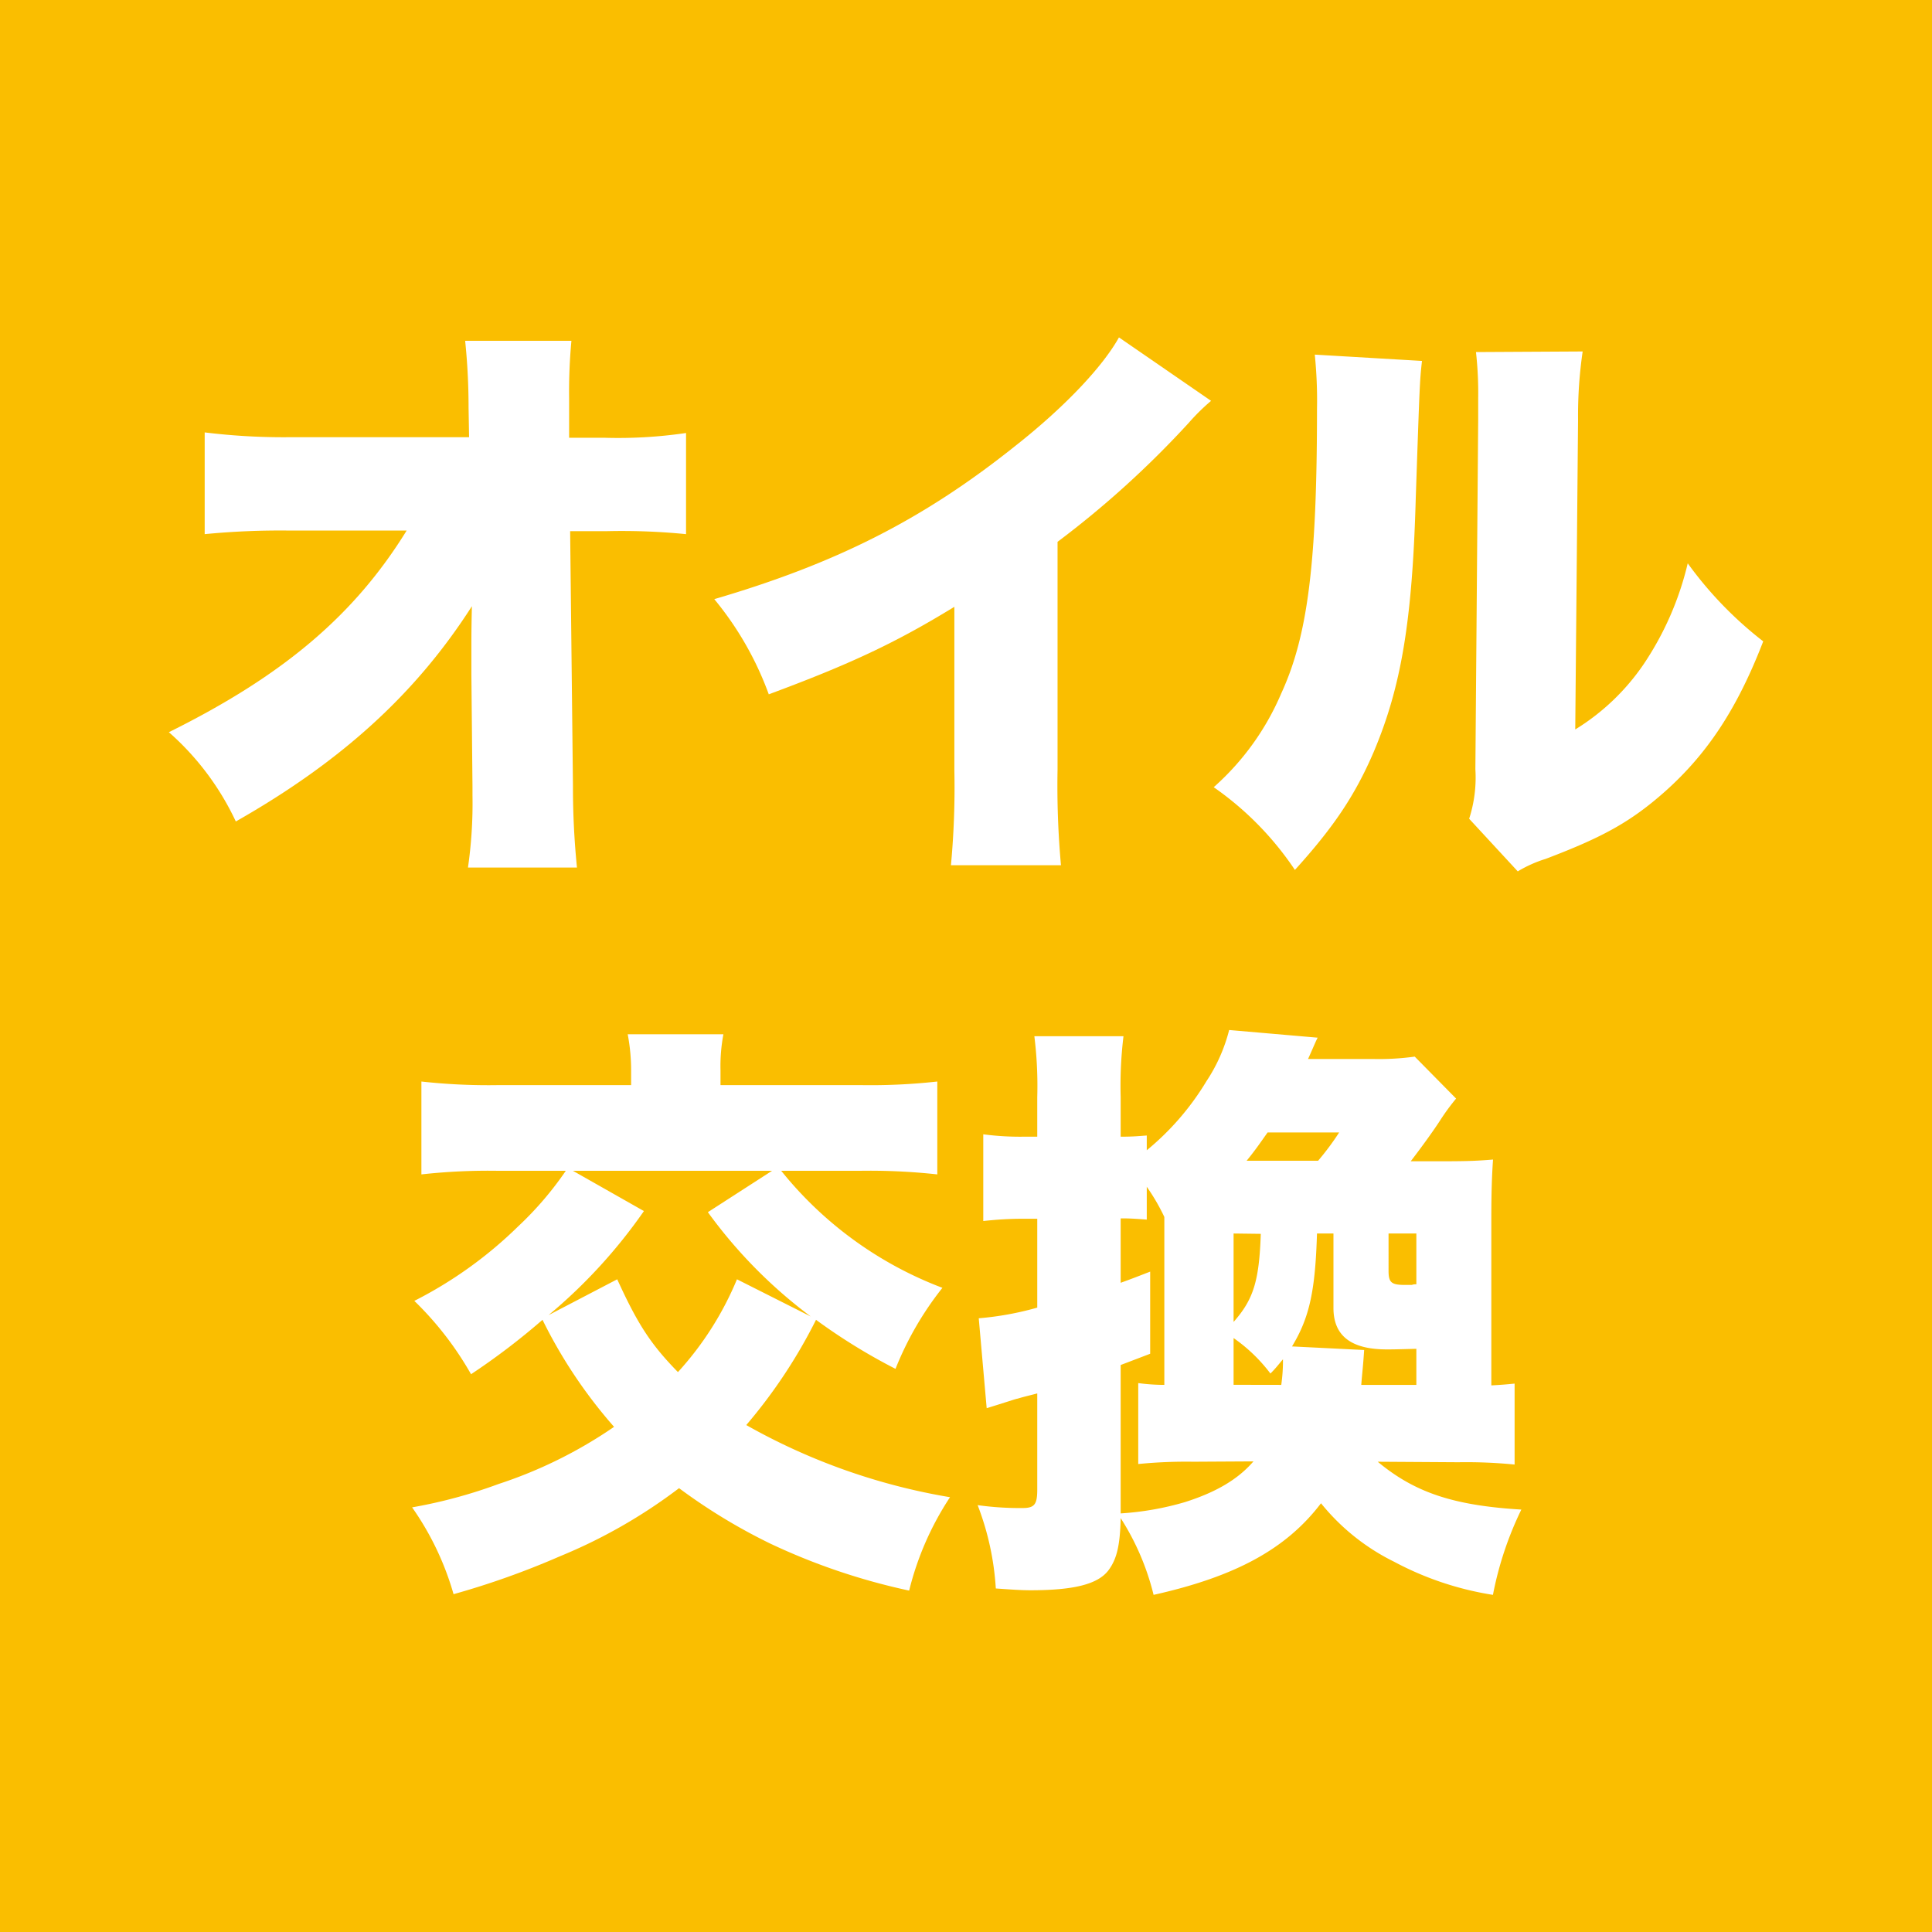 <svg xmlns="http://www.w3.org/2000/svg" viewBox="0 0 226.53 226.53"><defs><style>.cls-1{fill:#fabe00;}.cls-2{fill:#fff;}</style></defs><g id="レイヤー_2" data-name="レイヤー 2"><g id="レイヤー_1-2" data-name="レイヤー 1"><rect class="cls-1" width="226.53" height="226.53"/><path class="cls-2" d="M55.27,76.35c0-1.73,0-2.7.06-5.27C48.81,81.27,40.1,89.25,27.65,96.32A32,32,0,0,0,19.8,85.85c13.44-6.66,21.76-13.73,27.88-23.64H34a91.67,91.67,0,0,0-10,.42V50.7a75.65,75.65,0,0,0,10.24.56H55l-.06-3.47a75.81,75.81,0,0,0-.4-7.83H67a64.17,64.17,0,0,0-.27,6.72v4.65h4.2a54.66,54.66,0,0,0,9.51-.56V62.63a76.1,76.1,0,0,0-9.31-.35H66.85l.33,29.88a94.66,94.66,0,0,0,.47,9.56H54.87a52.78,52.78,0,0,0,.53-8.45v-1l-.13-13.18Z"/><path class="cls-2" d="M142,47a24.42,24.42,0,0,0-2.6,2.56A112.3,112.3,0,0,1,124,63.53V90.22a104,104,0,0,0,.4,11.23H111.5a98.77,98.77,0,0,0,.4-11.16V71.15C105,75.38,99.66,77.88,90.14,81.41a37.74,37.74,0,0,0-6.39-11.16c14.44-4.23,24.62-9.43,35.34-18,5.72-4.51,10.18-9.22,12.11-12.69Z"/><path class="cls-2" d="M166.73,42.32c-.26,2.35-.26,2.35-.73,16.08-.4,14.49-1.73,22.18-4.92,29.74-2.2,5.13-4.73,8.87-9.25,13.86a36.67,36.67,0,0,0-9.52-9.7,30.8,30.8,0,0,0,7.92-11c3.13-6.79,4.19-15.39,4.19-33.34a53.1,53.1,0,0,0-.26-6.38Zm18.84-1.11a51.8,51.8,0,0,0-.54,8l-.33,36.32a26.41,26.41,0,0,0,8-7.62,36,36,0,0,0,5.19-11.86,44.67,44.67,0,0,0,8.85,9.15c-3,7.77-6.46,13.1-11.52,17.61-4,3.54-7.25,5.34-14,7.9a14.79,14.79,0,0,0-3.26,1.46L172.26,96a15.73,15.73,0,0,0,.73-5.82l.33-41v-2.5a42.87,42.87,0,0,0-.26-5.4Z"/><path class="cls-2" d="M91.6,137.28A44.38,44.38,0,0,0,110.5,151,37.61,37.61,0,0,0,105,160.5a68.72,68.72,0,0,1-9.32-5.75,61,61,0,0,1-8.18,12.34,73,73,0,0,0,23.89,8.46,35.13,35.13,0,0,0-4.79,10.95A74.85,74.85,0,0,1,90.34,181a67.22,67.22,0,0,1-10.72-6.51,61.91,61.91,0,0,1-14,8,95.25,95.25,0,0,1-12.44,4.43,33.82,33.82,0,0,0-4.86-10.18A58.23,58.23,0,0,0,58.46,174,53,53,0,0,0,72,167.3a57.19,57.19,0,0,1-8.39-12.55,80.8,80.8,0,0,1-8.38,6.38,38.21,38.21,0,0,0-6.65-8.6,49.11,49.11,0,0,0,12.17-8.73,39.22,39.22,0,0,0,5.59-6.52H58.53a71.52,71.52,0,0,0-9.12.42V126.81a71.42,71.42,0,0,0,9.12.42H74V125.5a22.64,22.64,0,0,0-.4-4.23H84.82a20.19,20.19,0,0,0-.34,4.23v1.73h16.37a70.91,70.91,0,0,0,9.05-.42V137.7a72.51,72.51,0,0,0-9.18-.42ZM72.37,150c2.4,5.26,3.93,7.62,7.12,10.88A37.34,37.34,0,0,0,86.41,150l8.65,4.36A57,57,0,0,1,83,142.13l7.52-4.85H67.18L75.5,142a61.64,61.64,0,0,1-11.18,12.2Z"/><path class="cls-2" d="M161.54,171.39c4.33,3.6,8.85,5.13,16.84,5.61a40.11,40.11,0,0,0-3.33,10,36.53,36.53,0,0,1-11.58-3.88,25.44,25.44,0,0,1-8.58-6.86c-4.06,5.34-10,8.59-19.63,10.74a29.8,29.8,0,0,0-3.86-9c-.07,3.26-.47,4.86-1.47,6.17-1.26,1.6-4.06,2.29-9.11,2.29-1.07,0-2.07-.07-4.06-.21a32.59,32.59,0,0,0-2.13-9.77,35.84,35.84,0,0,0,5.26.34c1.39,0,1.73-.41,1.73-2.14v-11.3c-1,.27-1.4.34-2.33.62-.14,0-1.33.42-3.6,1.11l-.93-10.54a35.79,35.79,0,0,0,6.86-1.25V142.9h-1.73a40.9,40.9,0,0,0-4.6.27V133a33.25,33.25,0,0,0,4.73.28h1.6v-4.64a47.38,47.38,0,0,0-.34-7.14h10.45a48.26,48.26,0,0,0-.33,7.14v4.64c1.46,0,2.06-.07,3.06-.14v1.73a31.45,31.45,0,0,0,7-8.1,19.53,19.53,0,0,0,2.66-6l10.38.9c-.2.35-.53,1.18-1.13,2.5h7.72a30.66,30.66,0,0,0,4.79-.28l4.85,4.92a25.58,25.58,0,0,0-1.79,2.43c-.8,1.25-2.2,3.19-3.53,4.92h3.79c3.2,0,4.2-.07,5.86-.2-.13,1.87-.2,3.81-.2,6.93v19.55c1.33-.07,2-.14,2.73-.21v9.49a58,58,0,0,0-6.59-.27Zm-21.63,0a56.89,56.89,0,0,0-6.45.27v-9.49a23.33,23.33,0,0,0,3.06.21V142.69a24,24,0,0,0-2.06-3.54V143c-.93-.07-1.86-.14-2.6-.14h-.46v7.55c1.33-.48,1.86-.69,3.46-1.31v9.63l-3.46,1.32v17.4a34.28,34.28,0,0,0,7.52-1.32c3.72-1.18,6.25-2.7,8.05-4.78Zm4.73-26.76V155c2.33-2.64,3-4.79,3.19-10.33Zm5.59,17.75a20.11,20.11,0,0,0,.2-3c-.6.7-.8,1-1.47,1.67a19,19,0,0,0-4.32-4.16v5.48Zm4.32-26.28a31.44,31.44,0,0,0,2.47-3.32h-8.39c-.93,1.31-1.39,2-2.46,3.32Zm5.4,22.19c-.14,2.08-.2,2.35-.34,4.09h6.46v-4.23c-2.6.07-2.86.07-3.46.07-4.2,0-6.26-1.6-6.26-4.86v-8.73h-1.93c-.2,6.65-.86,9.84-2.93,13.24Zm6.12-13.66h-3.26V149c0,1.38.33,1.66,1.93,1.66h.8a1.22,1.22,0,0,1,.53-.07Z"/></g></g></svg>